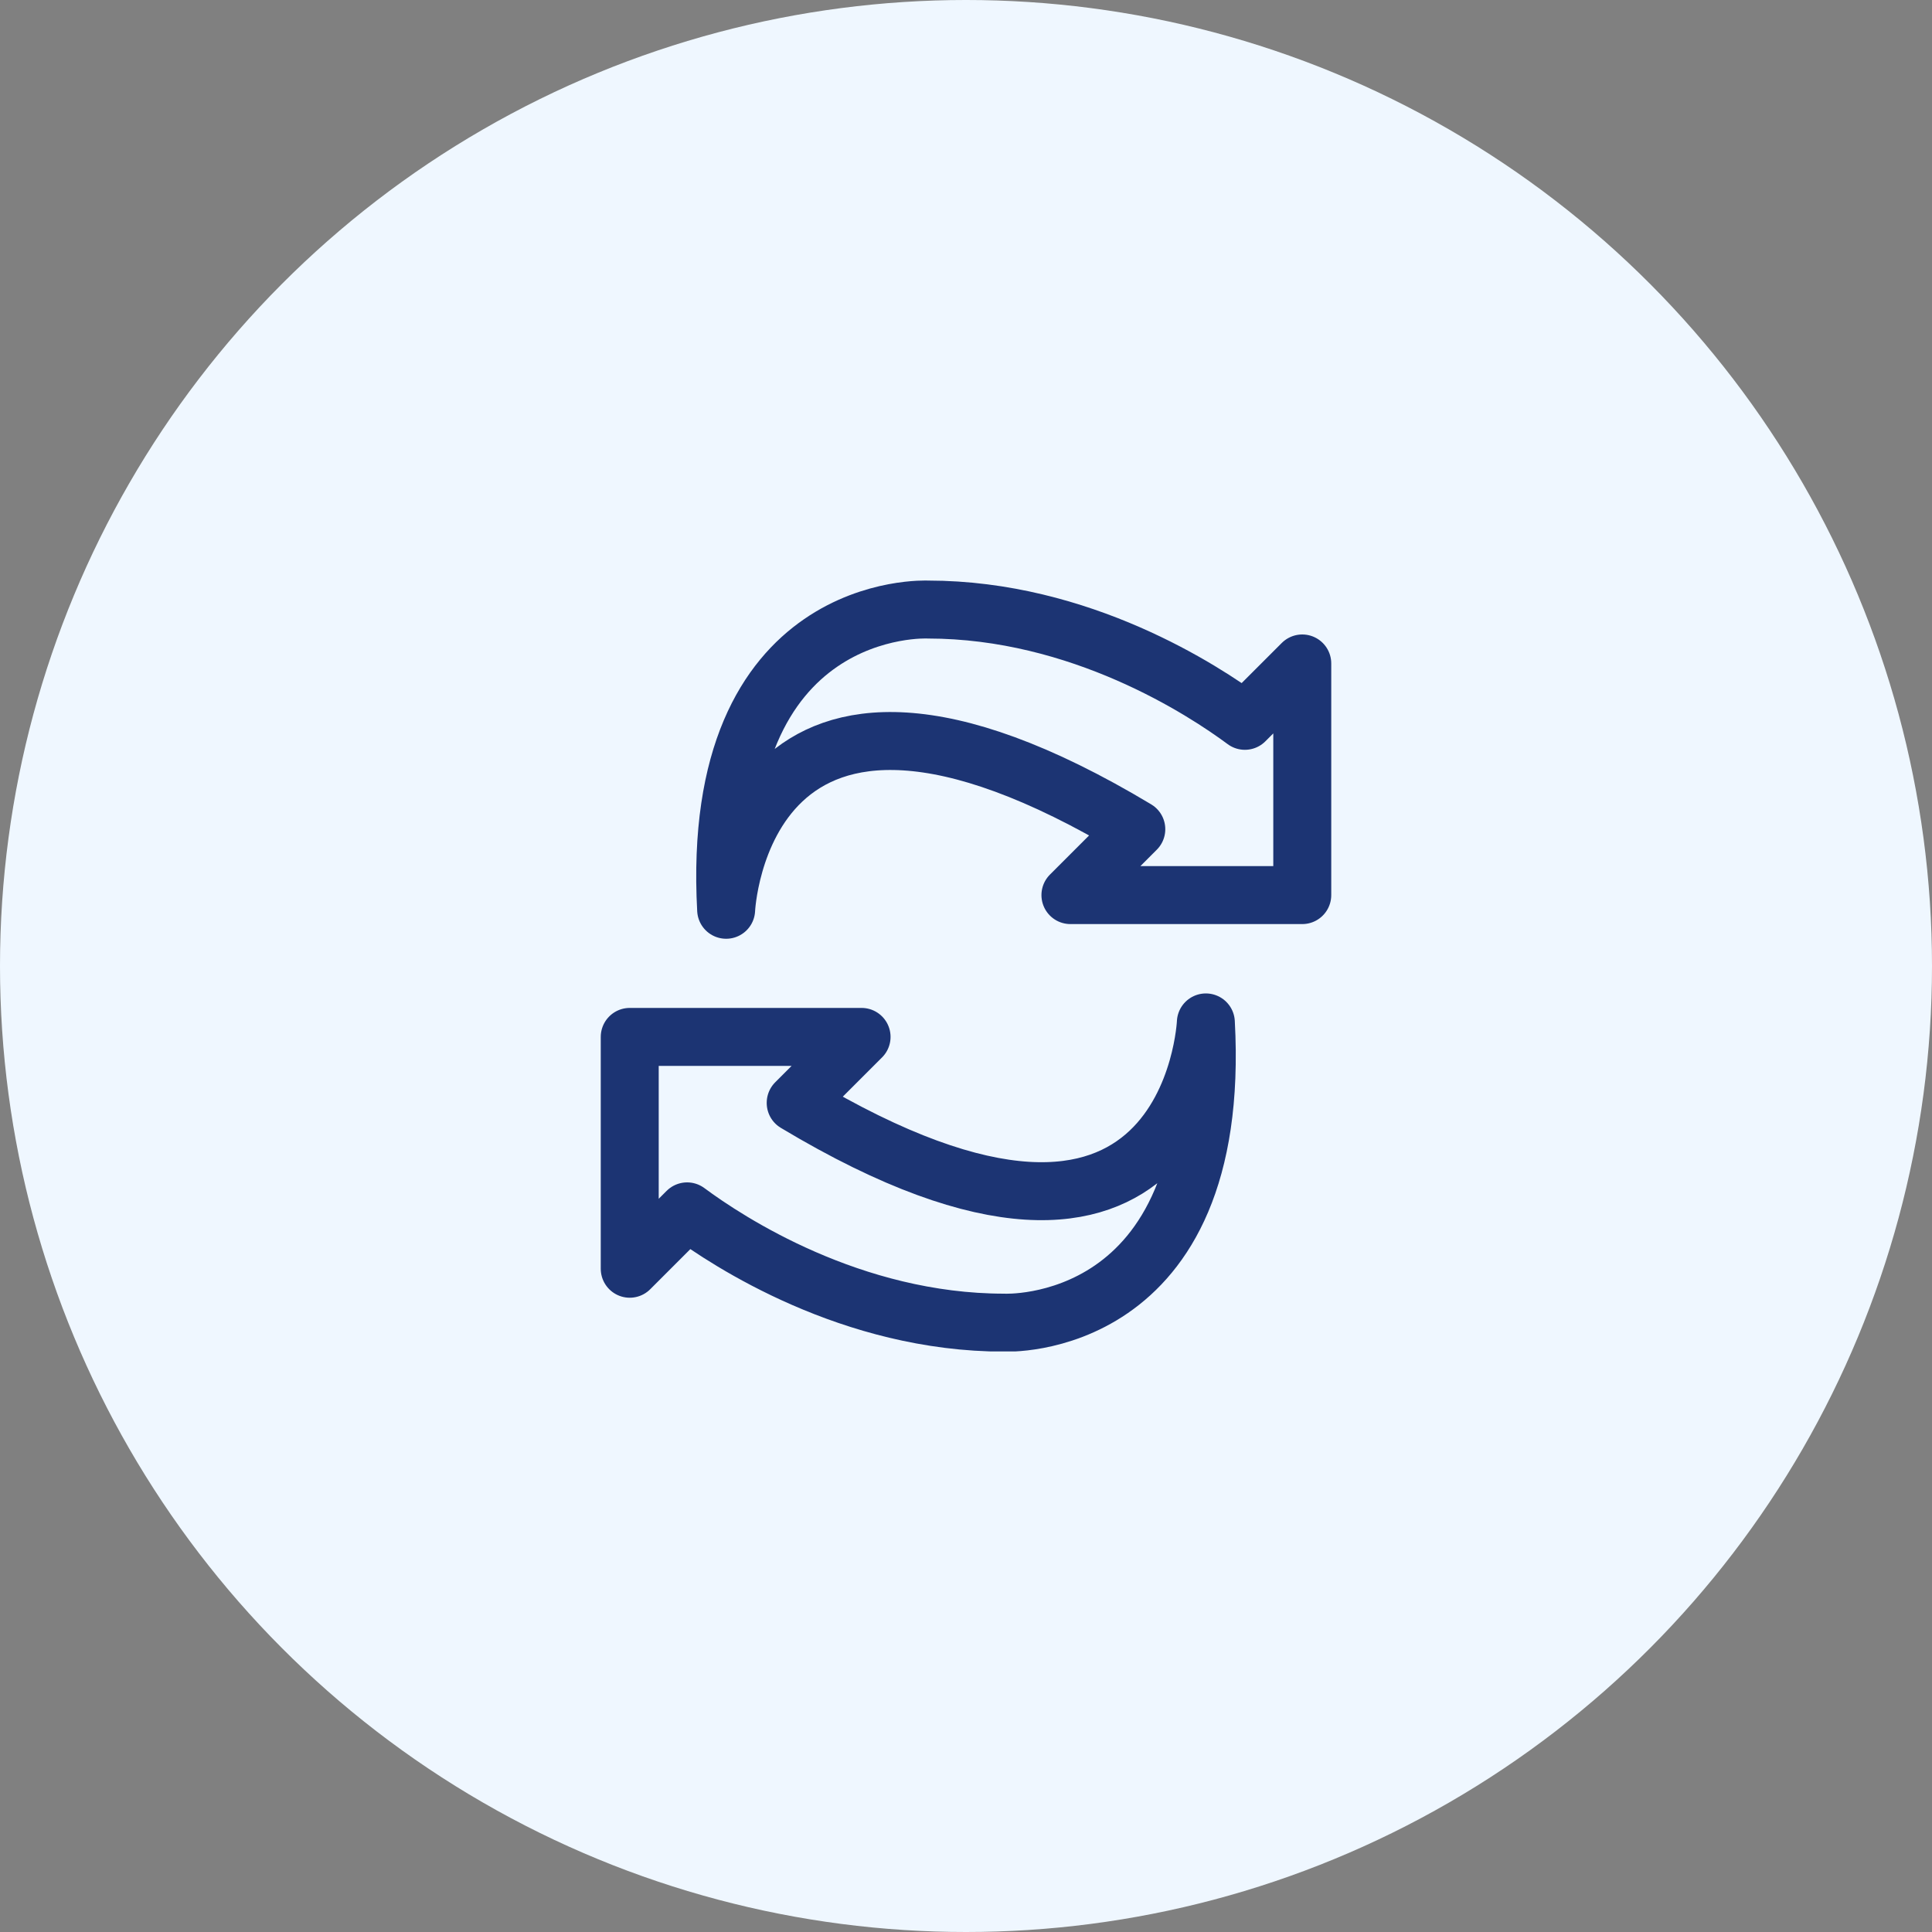 <svg width="100" height="100" viewBox="0 0 100 100" fill="none" xmlns="http://www.w3.org/2000/svg">
<rect x="0" y="0" width="100" height="100" fill="#808080" stroke="none"/>
<circle cx="50" cy="50" r="50" fill="#EFF7FF"/>
<g clip-path="url(#clip0_1110_16771)">
<path d="M41.185 57.08L44.595 53.67H32.595V65.67L35.565 62.7C37.695 64.28 44.075 68.46 51.975 68.46C51.975 68.46 63.295 69.03 62.415 52.92C62.415 52.92 61.695 69.4 41.185 57.09V57.08Z" stroke="#1C3473" stroke-width="3" stroke-linecap="round" stroke-linejoin="round"/>
<path d="M64.435 37.31C62.305 35.73 55.925 31.55 48.025 31.55C48.025 31.55 36.705 30.98 37.585 47.09C37.585 47.09 38.305 30.61 58.815 42.92L55.405 46.33H67.405V34.34L64.435 37.31Z" stroke="#1C3473" stroke-width="3" stroke-linecap="round" stroke-linejoin="round"/>
</g>
<defs>
<clipPath id="clip0_1110_16771">
<rect width="37.81" height="39.9" fill="white" transform="translate(31.095 30.05)"/>
</clipPath>
</defs>
</svg>
